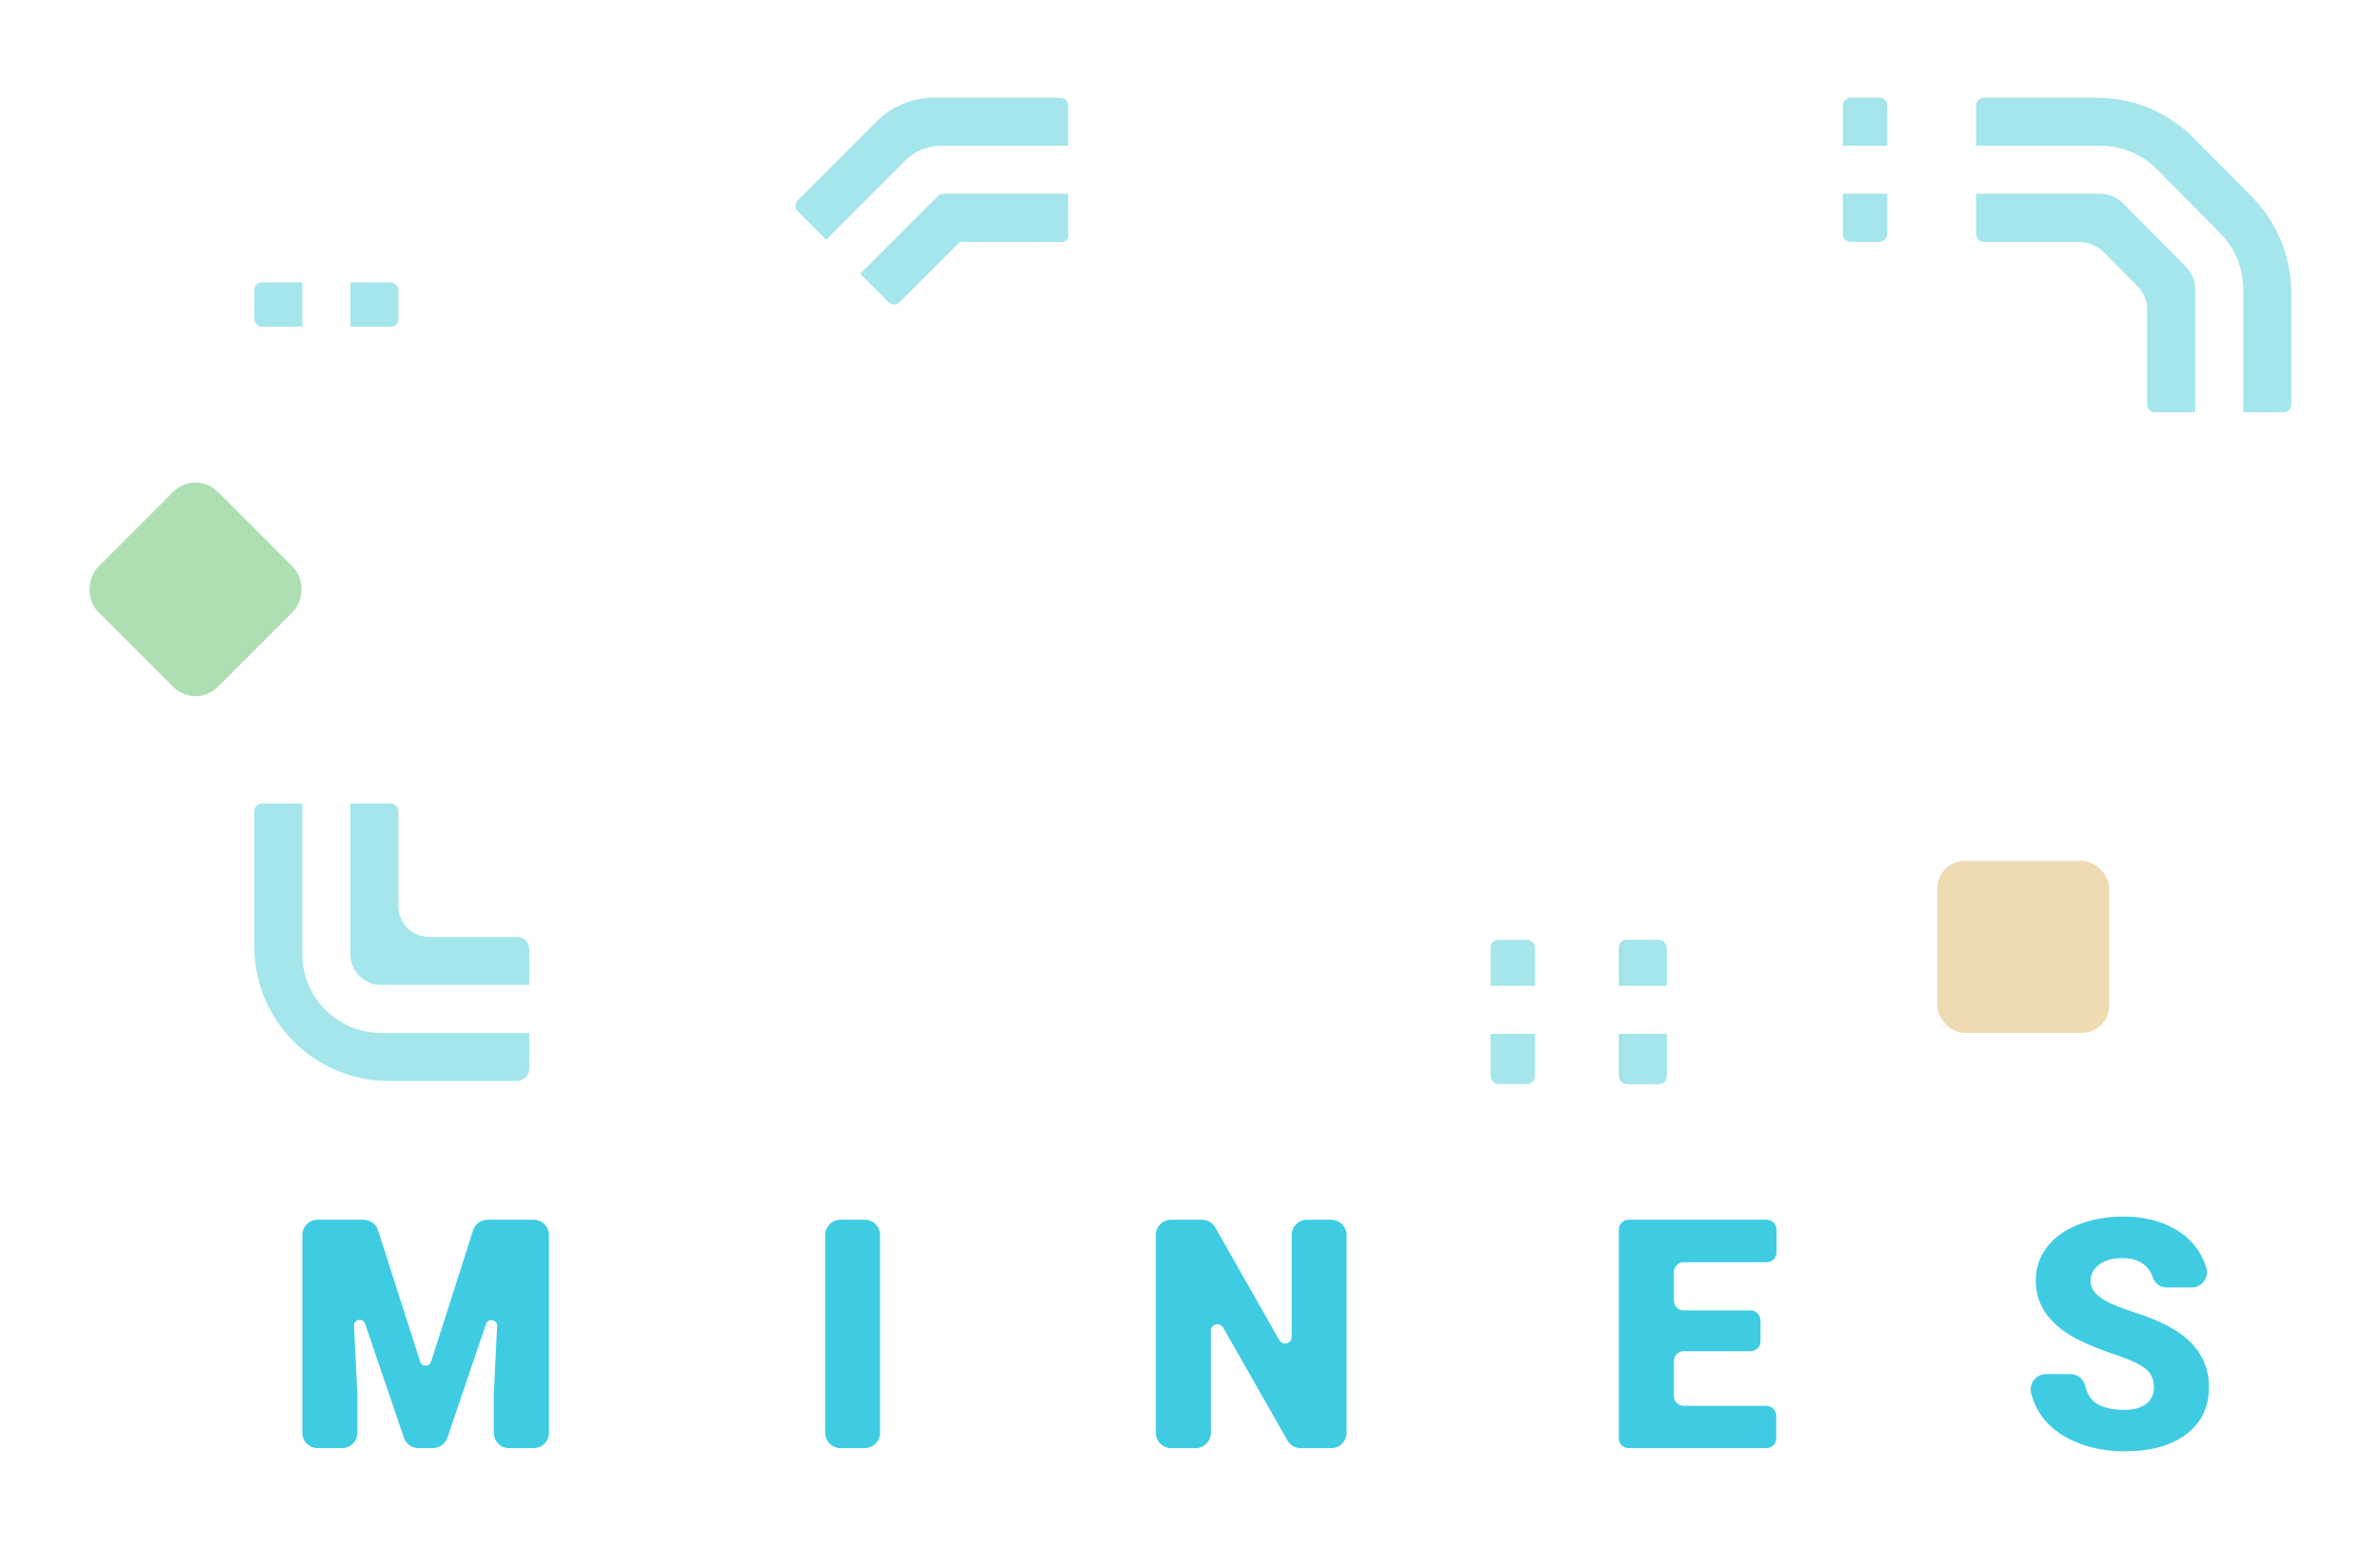 <?xml version="1.0" encoding="UTF-8"?>
<svg id="Layer_1" xmlns="http://www.w3.org/2000/svg" xmlns:xlink="http://www.w3.org/1999/xlink" version="1.1" viewBox="0 0 1167.028 759.52">
  <!-- Generator: Adobe Illustrator 29.5.1, SVG Export Plug-In . SVG Version: 2.1.0 Build 141)  -->
  <defs>
    <style>
      .st0 {
        fill: #efdbb2;
        filter: url(#outer-glow-3);
      }

      .st1 {
        filter: url(#outer-glow-2);
      }

      .st2 {
        filter: url(#outer-glow-5);
      }

      .st3 {
        filter: url(#outer-glow-1);
      }

      .st4 {
        fill: #3fcce3;
      }

      .st5 {
        fill: #a7dde7;
      }

      .st6 {
        fill: #fff;
      }

      .st7 {
        fill: #a4e6eb;
      }

      .st8 {
        fill: #addfb3;
        filter: url(#outer-glow-4);
      }
    </style>
    <filter id="outer-glow-1" x="62.752" y="-14.25" width="1123" height="608" filterUnits="userSpaceOnUse">
      <feOffset dx="0" dy="0"/>
      <feGaussianBlur result="blur" stdDeviation="20.503"/>
      <feFlood flood-color="#a4e6eb" flood-opacity=".7"/>
      <feComposite in2="blur" operator="in"/>
      <feComposite in="SourceGraphic"/>
    </filter>
    <filter id="outer-glow-2" x="108.818" y="557.816" width="1013" height="193" filterUnits="userSpaceOnUse">
      <feOffset dx="0" dy="0"/>
      <feGaussianBlur result="blur1" stdDeviation="12.815"/>
      <feFlood flood-color="#3fcce3" flood-opacity=".64"/>
      <feComposite in2="blur1" operator="in"/>
      <feComposite in="SourceGraphic"/>
    </filter>
    <filter id="outer-glow-3" x="910.818" y="382.816" width="163" height="163" filterUnits="userSpaceOnUse">
      <feOffset dx="0" dy="0"/>
      <feGaussianBlur result="blur2" stdDeviation="12.815"/>
      <feFlood flood-color="#f0dec1" flood-opacity=".64"/>
      <feComposite in2="blur2" operator="in"/>
      <feComposite in="SourceGraphic"/>
    </filter>
    <filter id="outer-glow-4" x="4.818" y="197.816" width="182" height="183" filterUnits="userSpaceOnUse">
      <feOffset dx="0" dy="0"/>
      <feGaussianBlur result="blur3" stdDeviation="12.815"/>
      <feFlood flood-color="#ade0bc" flood-opacity=".64"/>
      <feComposite in2="blur3" operator="in"/>
      <feComposite in="SourceGraphic"/>
    </filter>
    <filter id="outer-glow-5" x="108.818" y="32.816" width="1030" height="513" filterUnits="userSpaceOnUse">
      <feOffset dx="0" dy="0"/>
      <feGaussianBlur result="blur4" stdDeviation="12.815"/>
      <feFlood flood-color="#fff" flood-opacity=".55"/>
      <feComposite in2="blur4" operator="in"/>
      <feComposite in="SourceGraphic"/>
    </filter>
  </defs>
  <rect class="st5" x="793.8" y="460.846" width="21.793" height="70.652" rx="3.758" ry="3.758"/>
  <g class="st3">
    <path class="st7" d="M1104.333,96.688l-28.729-29.054c-12.471-12.612-29.47-19.709-47.207-19.709h-55.62c-2.075,0-3.758,1.683-3.758,3.758v63.136c0,2.076,1.683,3.758,3.758,3.758h46.224c4.872,0,9.542,1.95,12.968,5.414l16.201,16.384c3.005,3.039,4.691,7.14,4.691,11.414v46.583c0,2.076,1.683,3.758,3.758,3.758h63.136c2.075,0,3.758-1.683,3.758-3.758v-55.005c0-17.478-6.893-34.251-19.181-46.679Z"/>
    <rect class="st7" x="879.212" y="72.355" width="70.652" height="21.793" rx="3.758" ry="3.758" transform="translate(997.789 -831.286) rotate(90)"/>
    <path class="st7" d="M520.029,47.925h-62.172c-10.495,0-20.561,4.169-27.982,11.591l-38.742,38.741c-1.468,1.468-1.468,3.847,0,5.315l44.644,44.644c1.468,1.468,3.847,1.468,5.315,0l28.537-28.537c.705-.705,1.661-1.101,2.657-1.101l48.585.009c1.619.001,2.915-1.312,2.915-2.931v-63.973c0-2.076-1.683-3.758-3.758-3.758Z"/>
    <rect class="st7" x="124.699" y="138.419" width="70.652" height="21.793" rx="3.758" ry="3.758"/>
    <rect class="st7" x="730.9" y="460.846" width="21.793" height="70.652" rx="3.758" ry="3.758"/>
    <rect class="st7" x="795.556" y="460.846" width="21.793" height="70.652" rx="3.758" ry="3.758"/>
    <path class="st7" d="M253.461,459.358h-43.211c-8.229,0-14.899-6.67-14.899-14.899v-46.68c0-2.076-1.683-3.758-3.758-3.758h-63.136c-2.076,0-3.758,1.683-3.758,3.758v66.298c0,36.414,29.52,65.934,65.934,65.934h62.828c3.352,0,6.07-2.717,6.07-6.07v-58.513c0-3.352-2.717-6.07-6.07-6.07Z"/>
  </g>
  <g class="st1">
    <path class="st4" d="M185.391,603.269l20.668,64.421c.829,2.583,4.484,2.581,5.31-.002l20.602-64.413c.996-3.115,3.892-5.229,7.162-5.229h22.532c4.153,0,7.519,3.366,7.519,7.519v96.971c0,4.153-3.366,7.519-7.519,7.519h-12.041c-4.153,0-7.519-3.366-7.519-7.519v-18.636l1.646-33.691c.158-3.228-4.385-4.093-5.425-1.033l-18.952,55.779c-1.036,3.049-3.899,5.1-7.12,5.1h-7.078c-3.219,0-6.081-2.049-7.118-5.096l-19.031-55.908c-1.041-3.059-5.581-2.193-5.424,1.034l1.649,33.815v18.636c0,4.153-3.366,7.519-7.519,7.519h-11.964c-4.153,0-7.519-3.366-7.519-7.519v-96.971c0-4.153,3.366-7.519,7.519-7.519h22.461c3.268,0,6.162,2.111,7.16,5.222Z"/>
    <path class="st4" d="M424.023,710.057h-11.887c-4.153,0-7.519-3.366-7.519-7.519v-96.971c0-4.153,3.366-7.519,7.519-7.519h11.887c4.153,0,7.519,3.366,7.519,7.519v96.971c0,4.153-3.366,7.519-7.519,7.519Z"/>
    <path class="st4" d="M652.771,710.057h-14.958c-2.702,0-5.197-1.45-6.534-3.798l-31.489-55.289c-1.642-2.884-6.043-1.718-6.043,1.6v49.967c0,4.153-3.366,7.519-7.519,7.519h-11.964c-4.153,0-7.519-3.366-7.519-7.519v-96.971c0-4.153,3.366-7.519,7.519-7.519h15.108c2.704,0,5.201,1.452,6.537,3.804l31.412,55.261c1.641,2.886,6.045,1.722,6.045-1.598v-49.947c0-4.153,3.366-7.519,7.519-7.519h11.886c4.153,0,7.519,3.366,7.519,7.519v96.971c0,4.153-3.366,7.519-7.519,7.519Z"/>
    <path class="st4" d="M858.463,662.515h-32.856c-2.654,0-4.805,2.151-4.805,4.805v17.163c0,2.654,2.151,4.805,4.805,4.805h40.549c2.654,0,4.805,2.151,4.805,4.805v11.161c0,2.654-2.151,4.805-4.805,4.805h-67.552c-2.654,0-4.805-2.151-4.805-4.805v-102.401c0-2.654,2.151-4.805,4.805-4.805h67.706c2.654,0,4.805,2.151,4.805,4.805v11.24c0,2.654-2.151,4.805-4.805,4.805h-40.703c-2.654,0-4.805,2.151-4.805,4.805v14.008c0,2.654,2.151,4.805,4.805,4.805h32.856c2.654,0,4.805,2.151,4.805,4.805v10.392c0,2.654-2.151,4.805-4.805,4.805Z"/>
    <path class="st4" d="M1056.167,680.285c0-3.949-1.398-7.025-4.193-9.23-2.796-2.205-7.706-4.49-14.732-6.847-7.028-2.36-12.771-4.642-17.232-6.847-14.515-7.129-21.771-16.925-21.771-29.386,0-6.205,1.808-11.681,5.423-16.427,3.616-4.743,8.732-8.436,15.347-11.078,6.616-2.639,14.052-3.96,22.31-3.96,8.051,0,15.271,1.437,21.656,4.307,6.385,2.873,11.347,6.963,14.886,12.272,1.829,2.743,3.185,5.689,4.069,8.836,1.323,4.713-2.406,9.356-7.302,9.356h-12.293c-3.228,0-5.864-2.233-6.861-5.303-.684-2.106-1.825-3.877-3.422-5.313-2.796-2.513-6.578-3.769-11.347-3.769-4.821,0-8.63,1.065-11.424,3.191-2.796,2.129-4.193,4.833-4.193,8.118,0,2.87,1.539,5.473,4.616,7.808,3.077,2.335,8.487,4.743,16.232,7.23,7.744,2.49,14.103,5.169,19.079,8.039,12.103,6.977,18.155,16.593,18.155,28.848,0,9.799-3.693,17.491-11.078,23.08-7.385,5.591-17.515,8.385-30.387,8.385-9.077,0-17.297-1.628-24.656-4.884-7.361-3.256-12.9-7.718-16.617-13.385-2.07-3.154-3.563-6.573-4.481-10.259-1.178-4.733,2.447-9.32,7.325-9.32h11.962c3.585,0,6.508,2.577,7.345,6.063.726,3.021,2.061,5.423,4.005,7.207,3.102,2.845,8.141,4.27,15.116,4.27,4.462,0,7.987-.963,10.578-2.884,2.589-1.924,3.885-4.628,3.885-8.118Z"/>
  </g>
  <rect class="st0" x="949.943" y="422.113" width="84.347" height="84.347" rx="13.47" ry="13.47"/>
  <rect class="st8" x="54.34" y="247.426" width="83.085" height="83.085" rx="15.408" ry="15.408" transform="translate(232.415 16.838) rotate(45)"/>
  <g class="st2">
    <path class="st6" d="M544.61,95.027c8.312,0,15.074,6.762,15.074,15.074v82.083c0,.995-.395,1.95-1.099,2.653l-68.804,68.804c-6.767,6.765-10.493,15.76-10.493,25.328s3.727,18.562,10.491,25.325l68.807,68.808c.704.704,1.099,1.658,1.099,2.652v82.083c0,8.325-6.749,15.074-15.074,15.074h-82.532c-.706,0-1.383-.28-1.882-.779l-68.301-68.299c-6.584-6.584-15.295-10.894-24.598-11.285-10.146-.426-19.754,3.329-26.881,10.458l-69.124,69.126c-.499.499-1.176.78-1.882.78h-82.535c-8.325,0-15.074-6.749-15.074-15.074v-82.082c0-.995.395-1.949,1.099-2.652l67.98-67.98c6.583-6.583,10.893-15.291,11.286-24.593.428-10.146-3.326-19.756-10.457-26.887l-68.808-68.807c-.704-.704-1.099-1.658-1.099-2.653v-82.082c0-8.325,6.749-15.074,15.074-15.074h82.083c.996,0,1.95.396,2.654,1.099l68.801,68.804c7.128,7.13,16.734,10.885,26.879,10.46,9.304-.39,18.017-4.7,24.602-11.284l67.982-67.98c.704-.704,1.658-1.099,2.653-1.099h82.081M544.61,71.476h-83.183c-6.535,0-12.803,2.596-17.424,7.217l-69.589,69.587c-2.395,2.395-5.534,3.592-8.672,3.592-3.139,0-6.279-1.197-8.674-3.592l-69.584-69.586c-4.622-4.622-10.89-7.218-17.426-7.218h-83.184c-21.332,0-38.625,17.293-38.625,38.624v83.184c0,6.535,2.596,12.803,7.218,17.424l69.587,69.586c4.79,4.79,4.79,12.555,0,17.345l-69.587,69.587c-4.621,4.621-7.217,10.889-7.217,17.424v83.184c0,21.332,17.293,38.625,38.625,38.625h88.311c3.253,0,6.373-1.292,8.674-3.593l73.209-73.211c2.395-2.396,5.534-3.593,8.674-3.593,3.138,0,6.277,1.197,8.672,3.592l73.214,73.212c2.3,2.3,5.419,3.592,8.672,3.592h88.31c21.332,0,38.624-17.293,38.624-38.624v-83.185c0-6.535-2.596-12.802-7.217-17.424l-69.586-69.587c-4.791-4.79-4.791-12.555,0-17.345l69.586-69.586c4.621-4.621,7.217-10.889,7.217-17.424v-83.184c0-21.331-17.293-38.624-38.625-38.624h0Z"/>
    <path class="st6" d="M1029.966,95.027c4.121,0,8.145,1.68,11.042,4.61l30.918,31.267c2.875,2.907,4.487,6.83,4.487,10.919v145.146c0,4.076-1.603,7.989-4.463,10.894l-30.968,31.456c-2.919,2.965-6.906,4.635-11.066,4.635h-135.188c-20.032,0-36.27,16.239-36.27,36.27v98.182c0,8.266-6.701,14.967-14.967,14.967h-140.456c-8.266,0-14.967-6.701-14.967-14.967V109.994c0-8.266,6.701-14.967,14.967-14.967h326.932M1029.966,71.476h-325.811c-21.892,0-39.639,17.747-39.639,39.639v356.169c0,21.892,17.747,39.64,39.64,39.64h138.212c21.892,0,39.639-17.747,39.639-39.639v-97.06c0-7.025,5.695-12.72,12.72-12.72h135.188c10.47,0,20.503-4.202,27.849-11.663l30.968-31.456c7.197-7.311,11.231-17.158,11.231-27.417v-145.146c0-10.289-4.057-20.162-11.292-27.478l-30.918-31.267c-7.341-7.424-17.348-11.601-27.788-11.601h0Z"/>
  </g>
</svg>